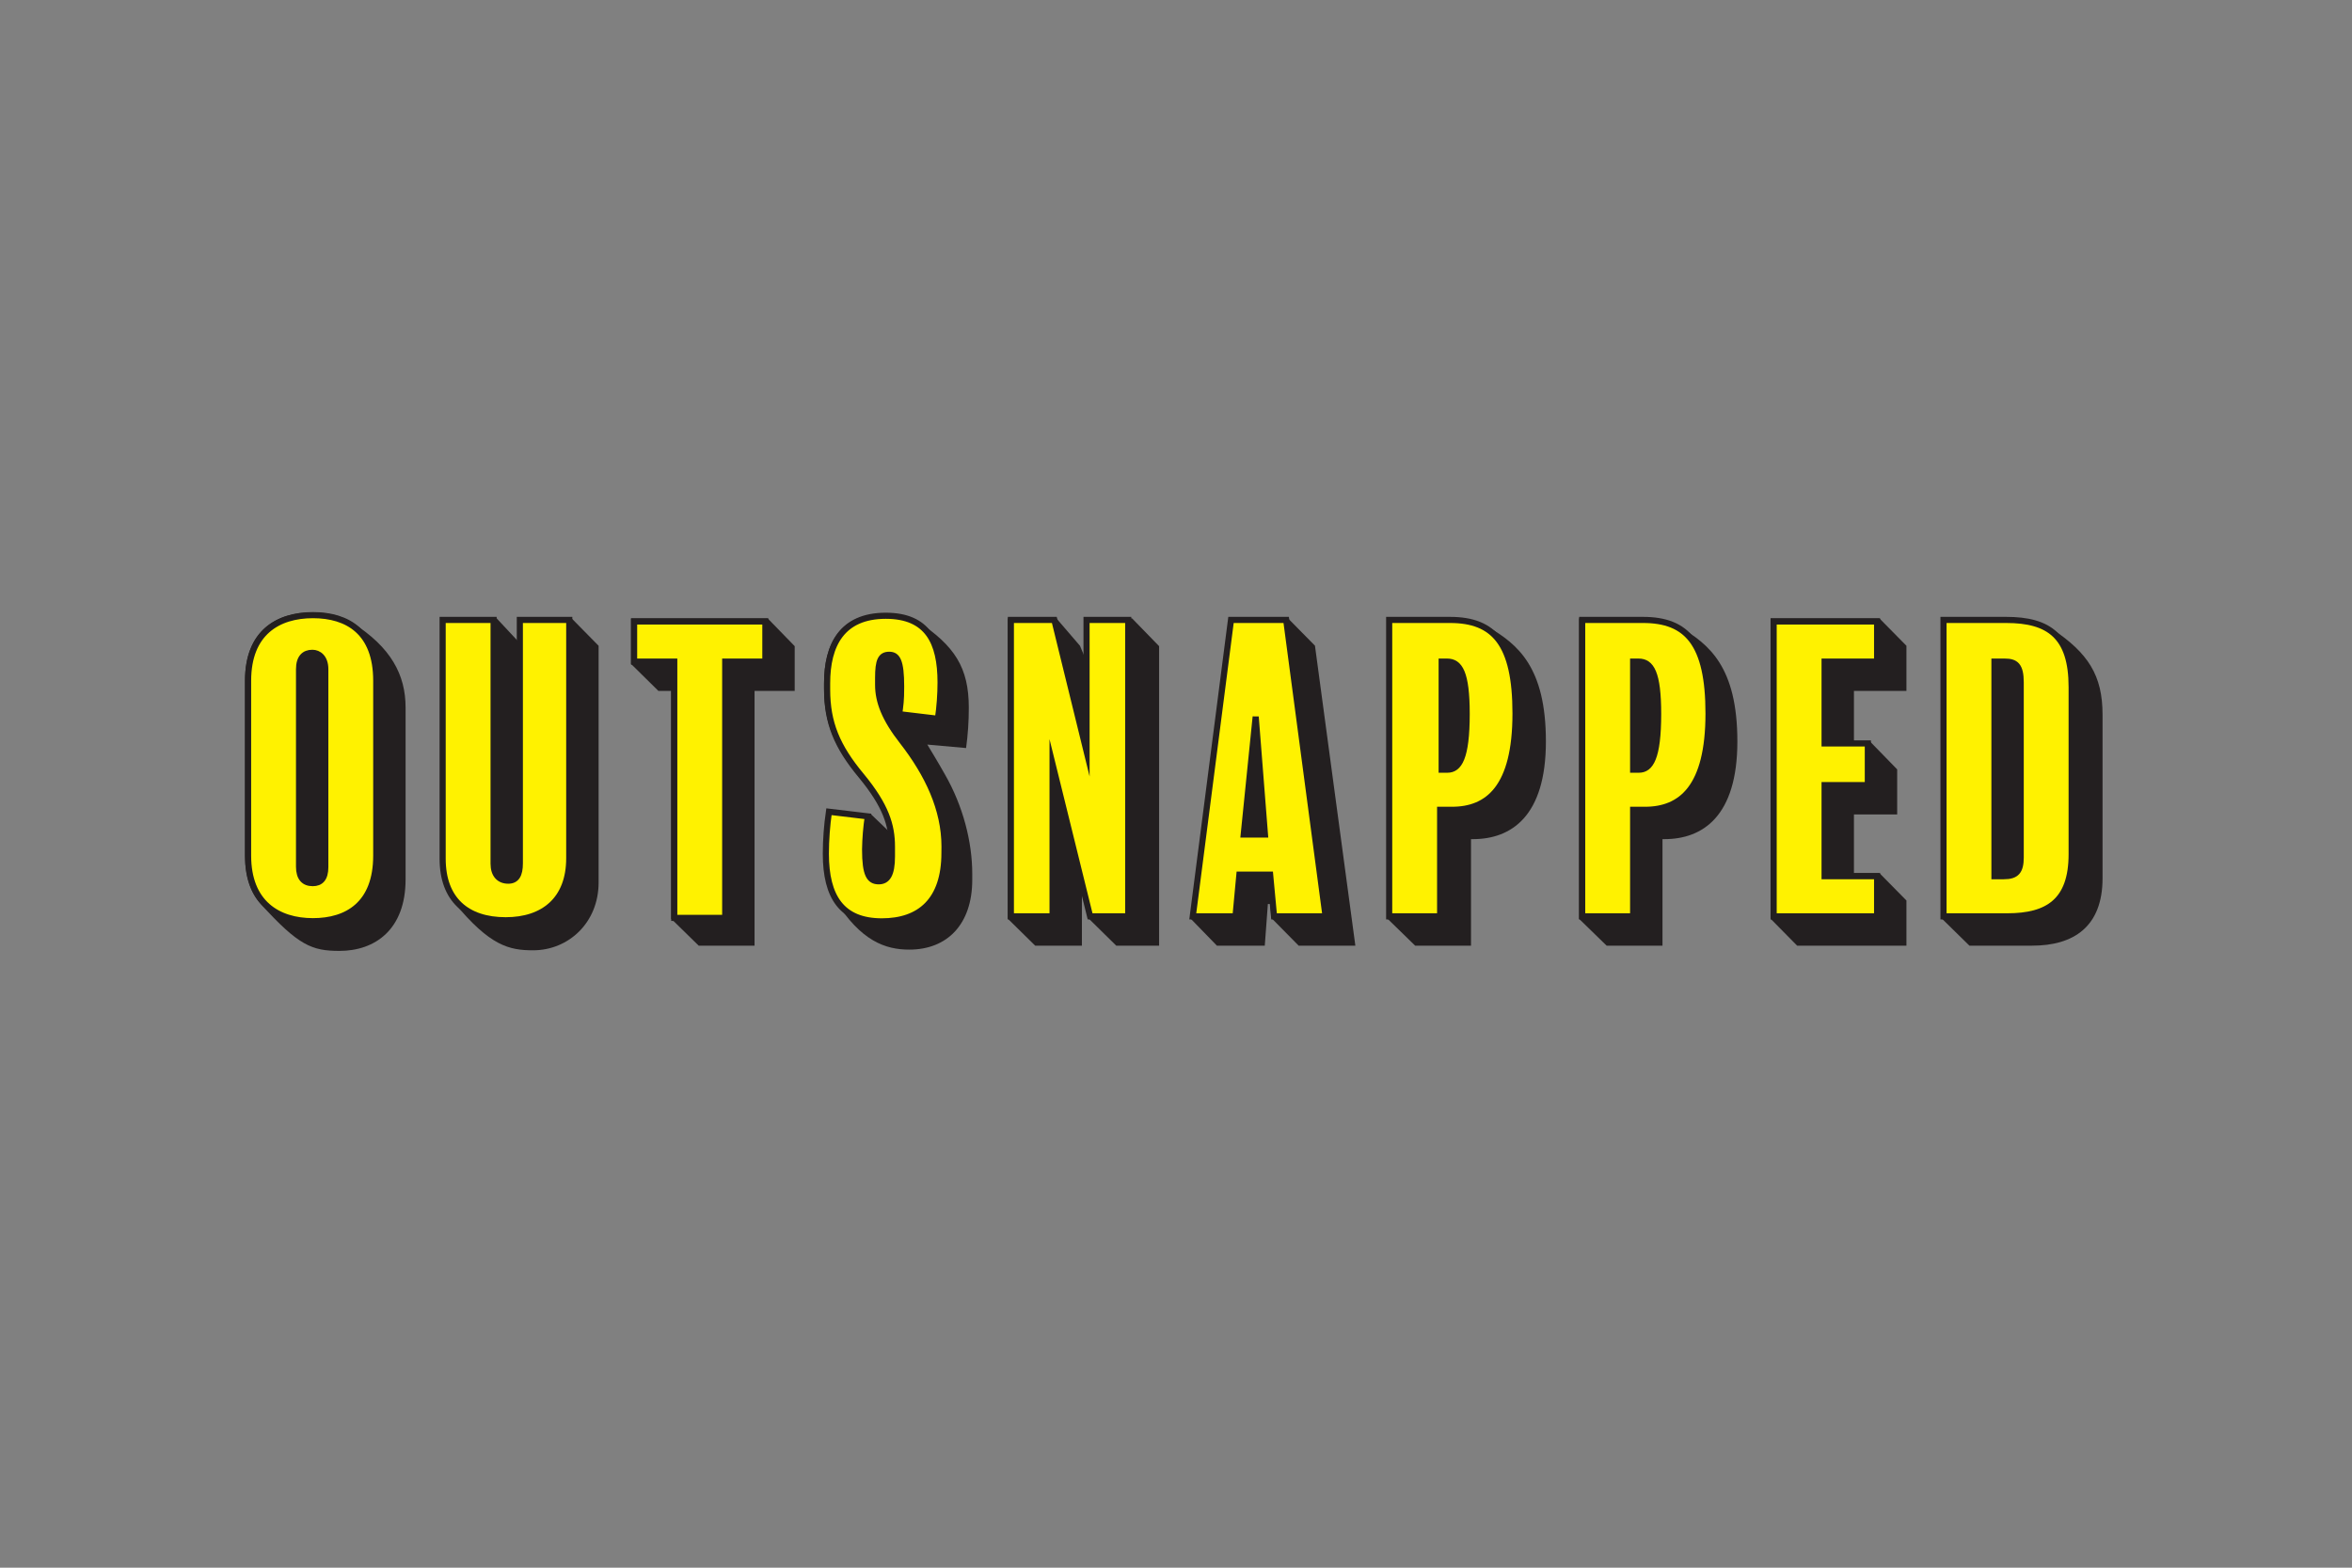 <svg width="384" height="256" viewBox="0 0 384 256" fill="none" xmlns="http://www.w3.org/2000/svg">
<rect x="0" y="0" width="384" height="256" fill="#808080" stroke="none"/>
<path d="M66.218 143.593C66.218 151.806 61.227 155.28 55.416 155.28C50.928 155.28 48.718 154.395 42.592 147.636C40.948 145.867 40 143.27 40 139.741V111.12C40 102.97 45.118 100 50.994 100C53.394 100 55.668 100.504 57.438 101.644C63.881 105.687 66.218 110.245 66.218 115.539V143.593ZM60.924 111.165C60.924 103.476 56.512 100.829 50.966 100.829C45.42 100.829 40.756 103.539 40.756 111.165V139.715C40.756 147.215 45.357 150.051 50.966 150.051C56.449 150.051 60.924 147.404 60.924 139.715V111.165ZM53.361 141.556C53.361 143.532 52.469 144.556 50.936 144.556C49.277 144.556 48.319 143.532 48.319 141.49V109.325C48.319 107.218 49.34 106.262 50.873 106.262C52.149 106.262 53.361 107.218 53.361 109.325V141.556Z" fill="#231F20"/>
<path d="M97.731 144.117C97.731 150.656 92.828 155.181 87.043 155.181C83.145 155.181 80.001 154.491 74.155 147.386C72.771 145.687 72.018 143.297 72.018 140.343V100.98H81.093L84.622 104.762V100.98H93.33L97.731 105.455V144.117ZM92.689 101.737H85.379V141.099C85.379 143.048 84.811 144.306 83.11 144.306C81.408 144.306 80.337 143.174 80.337 141.162V101.737H72.774V140.345C72.774 146.759 76.505 150.028 82.699 150.028C88.706 150.028 92.689 146.751 92.689 140.282V101.737Z" fill="#231F20"/>
<path d="M129.747 112.829H123.192V154.425H114.074L109.579 150.028V112.829H107.499L103.024 108.417V100.98H125.335L129.747 105.518V112.829ZM124.453 107.535V101.737H103.781V107.535H110.335V149.131H117.898V107.535H124.453Z" fill="#231F20"/>
<path d="M158.736 143.658C158.736 150.931 154.66 155.07 148.453 155.07C144.566 155.07 140.555 153.692 136.353 146.983C135.163 145.1 134.661 142.531 134.661 139.395C134.687 137.003 134.875 134.615 135.226 132.248L142.247 133.004L145.257 135.888C144.753 133.13 142.988 130.183 140.303 126.924C136.229 121.965 134.535 118.015 134.535 112.373V111.617C134.535 105.221 137.056 100.204 144.503 100.204C146.772 100.204 148.516 100.58 149.832 101.465C155.852 105.475 158.172 108.987 158.172 115.569C158.176 117.772 158.027 119.972 157.728 122.154L151.4 121.589C151.4 121.589 153.165 124.473 154.284 126.48C157.224 131.62 158.736 137.451 158.736 142.718V143.658ZM153.695 138.228C153.695 132.248 151.015 126.578 146.903 121.337C143.913 117.556 142.854 114.69 142.854 111.823V110.684C142.854 107.933 143.293 106.559 145.043 106.559C146.792 106.559 147.354 108.059 147.354 112.121C147.375 113.521 147.291 114.921 147.102 116.308L152.666 116.933C152.914 115.11 153.039 113.272 153.039 111.432C153.039 104.933 150.977 100.933 144.468 100.933C137.661 100.933 135.279 105.433 135.279 111.559V112.3C135.279 117.72 136.917 121.627 140.951 126.48C145.111 131.522 146.119 134.86 146.119 138.581V139.909C146.119 142.798 145.38 144.213 143.659 144.213C141.753 144.213 141.138 142.738 141.138 138.803C141.163 137.157 141.286 135.515 141.508 133.884L136.096 133.269C135.82 135.331 135.681 137.408 135.68 139.488C135.68 146.192 138.138 149.824 144.165 149.824C149.943 149.824 153.695 146.749 153.695 139.37V138.228Z" fill="#231F20"/>
<path d="M189.242 154.425H182.246L177.771 150.023L176.637 145.309V154.425H169.011L164.536 150.023V100.98H172.477L176.322 105.455L177.141 107.404V100.98H184.83L189.242 105.518V154.425ZM183.948 149.383V101.737H177.897V125.875L171.877 101.737H165.545V149.383H171.595V121.842L178.492 149.373L183.948 149.383Z" fill="#231F20"/>
<path d="M221.283 154.425H212.026L207.572 149.91L207.383 147.618H206.999L206.495 154.425H198.68L194.347 149.968L200.689 100.98H210.292L214.688 105.44L221.283 154.425ZM215.989 149.383L209.687 101.737H201.294L195.181 149.383H201.39L202.026 142.576H207.688L208.323 149.383H215.989ZM206.914 136.526H202.628L205.081 112.695L206.914 136.526Z" fill="#231F20"/>
<path d="M240.48 137.03H240.165V154.425H231.047L226.552 150.046V100.98H236.888C239.283 100.98 241.299 101.422 242.938 102.367C247.791 105.203 252.392 108.922 252.392 121.085C252.392 133.312 246.72 137.03 240.48 137.03ZM236.82 101.737H227.308V149.383H234.871V131.988H237.14C242.739 131.988 247.141 128.593 247.141 116.643C247.135 105.322 243.677 101.737 236.82 101.737ZM236.189 125.938H234.871V107.535H236.131C238.652 107.535 239.714 109.859 239.714 116.454C239.709 123.553 238.514 125.938 236.189 125.938Z" fill="#231F20"/>
<path d="M271.741 137.03H271.426V154.425H262.307L257.812 150.046V100.98H268.148C270.543 100.98 272.56 101.422 274.199 102.367C279.052 105.203 283.652 108.922 283.652 121.085C283.652 133.312 277.98 137.03 271.741 137.03ZM268.08 101.737H258.569V149.383H266.132V131.988H268.401C274 131.988 278.401 128.593 278.401 116.643C278.396 105.322 274.937 101.737 268.08 101.737ZM267.45 125.938H266.132V107.535H267.392C269.913 107.535 270.974 109.859 270.974 116.454C270.969 123.553 269.774 125.938 267.45 125.938Z" fill="#231F20"/>
<path d="M311.256 154.425H293.41L289.071 150.023V100.98H306.844L311.256 105.455V112.829H302.685V121.148H305.369L309.743 125.638V132.997H302.685V142.576H306.847L311.256 147.051V154.425ZM306.214 149.383V143.333H297.643V127.703H304.701V121.652H297.643V107.535H305.962V101.737H289.828V149.383H306.214Z" fill="#231F20"/>
<path d="M343.273 143.424C343.273 151.344 338.536 154.425 331.775 154.425H321.539L317.055 150.023V100.98H327.731C330.756 100.98 333.164 101.485 334.996 102.68C340.936 106.64 343.273 110.288 343.273 116.701V143.424ZM337.979 112.325C337.979 104.258 334.449 101.737 327.676 101.737H317.811V149.383H327.865C334.273 149.383 337.979 147.051 337.979 139.614V112.325ZM330.416 139.866C330.416 142.261 329.586 143.333 327.29 143.333H325.374V107.535H327.416C329.458 107.535 330.416 108.417 330.416 111.316V139.866Z" fill="#231F20"/>
<path d="M61.429 139.716C61.429 147.654 56.702 150.43 51.093 150.43C45.358 150.43 40.505 147.468 40.505 139.716V111.166C40.505 103.288 45.421 100.451 51.093 100.451C56.765 100.451 61.429 103.224 61.429 111.166V139.716ZM53.11 109.29C53.11 107.369 52.023 106.603 51 106.603C49.719 106.603 48.824 107.359 48.824 109.29V141.526C48.824 143.381 49.656 144.213 51.063 144.213C52.343 144.213 53.11 143.457 53.11 141.591V109.29Z" fill="#FFF200" stroke="#231F20" stroke-miterlimit="10"/>
<path d="M92.939 140.154C92.939 146.883 88.767 150.278 82.571 150.278C76.188 150.278 72.268 146.883 72.268 140.217V101.233H80.587V141.037C80.587 142.859 81.532 143.81 82.982 143.81C84.305 143.81 84.872 142.867 84.872 140.981V101.233H92.939V140.154Z" fill="#FFF200" stroke="#231F20" stroke-miterlimit="10"/>
<path d="M124.957 108.04H118.402V149.888H110.083V108.04H103.528V101.485H124.957V108.04Z" fill="#FFF200" stroke="#231F20" stroke-miterlimit="10"/>
<path d="M154.199 139.282C154.199 147.097 150.135 150.457 143.977 150.457C137.437 150.457 134.833 146.457 134.833 139.41C134.84 137.116 135.008 134.824 135.337 132.553L141.685 133.31C141.42 135.097 141.271 136.9 141.241 138.707C141.241 142.834 141.94 143.913 143.465 143.913C144.861 143.913 145.623 142.834 145.623 139.849V138.268C145.623 134.759 144.637 131.56 140.636 126.697C136.641 121.9 135.04 118.023 135.04 112.605V111.561C135.04 105.307 137.48 100.552 144.619 100.552C151.439 100.552 153.564 104.868 153.564 111.435C153.562 113.424 153.416 115.41 153.128 117.377L146.81 116.621C146.997 114.995 147.123 114.619 147.123 112.116C147.123 107.926 146.498 106.925 145.184 106.925C143.808 106.925 143.369 107.863 143.369 110.679V111.816C143.369 114.556 144.428 117.362 147.357 121.098C151.469 126.392 154.209 132.125 154.209 138.241L154.199 139.282Z" fill="#FFF200" stroke="#231F20" stroke-miterlimit="10"/>
<path d="M184.2 149.636H177.974L171.848 124.807V149.636H165.041V101.233H172.135L177.394 122.661V101.233H184.2V149.636Z" fill="#FFF200" stroke="#231F20" stroke-miterlimit="10"/>
<path d="M216.42 149.636H208.005L207.369 142.829H202.35L201.715 149.636H194.739L200.979 101.233H209.991L216.42 149.636ZM206.522 136.274L205.01 117.034L203.058 136.274H206.522Z" fill="#FFF200" stroke="#231F20" stroke-miterlimit="10"/>
<path d="M237.057 132.241H235.123V149.636H226.804V101.233H236.741C243.911 101.233 247.433 105.07 247.433 116.518C247.433 128.593 242.968 132.241 237.057 132.241ZM236.255 108.04H235.375V125.686H236.318C238.201 125.686 239.456 123.803 239.456 116.581C239.456 109.862 238.327 108.04 236.255 108.04Z" fill="#FFF200" stroke="#231F20" stroke-miterlimit="10"/>
<path d="M268.568 132.241H266.635V149.636H258.315V101.233H268.253C275.423 101.233 278.945 105.07 278.945 116.518C278.945 128.593 274.48 132.241 268.568 132.241ZM267.514 108.04H266.635V125.686H267.577C269.461 125.686 270.716 123.803 270.716 116.581C270.716 109.862 269.587 108.04 267.514 108.04Z" fill="#FFF200" stroke="#231F20" stroke-miterlimit="10"/>
<path d="M306.466 149.636H289.575V101.485H306.466V108.04H297.894V121.401H304.953V128.207H297.894V143.081H306.466V149.636Z" fill="#FFF200" stroke="#231F20" stroke-miterlimit="10"/>
<path d="M338.231 139.489C338.231 147.178 334.336 149.636 327.738 149.636H317.307V101.233H327.549C334.522 101.233 338.231 103.88 338.231 112.199V139.489ZM329.911 111.443C329.911 108.67 329.08 108.04 327.29 108.04H325.626V143.081H327.161C329.208 143.081 329.911 142.262 329.911 139.993V111.443Z" fill="#FFF200" stroke="#231F20" stroke-miterlimit="10"/>
</svg>
